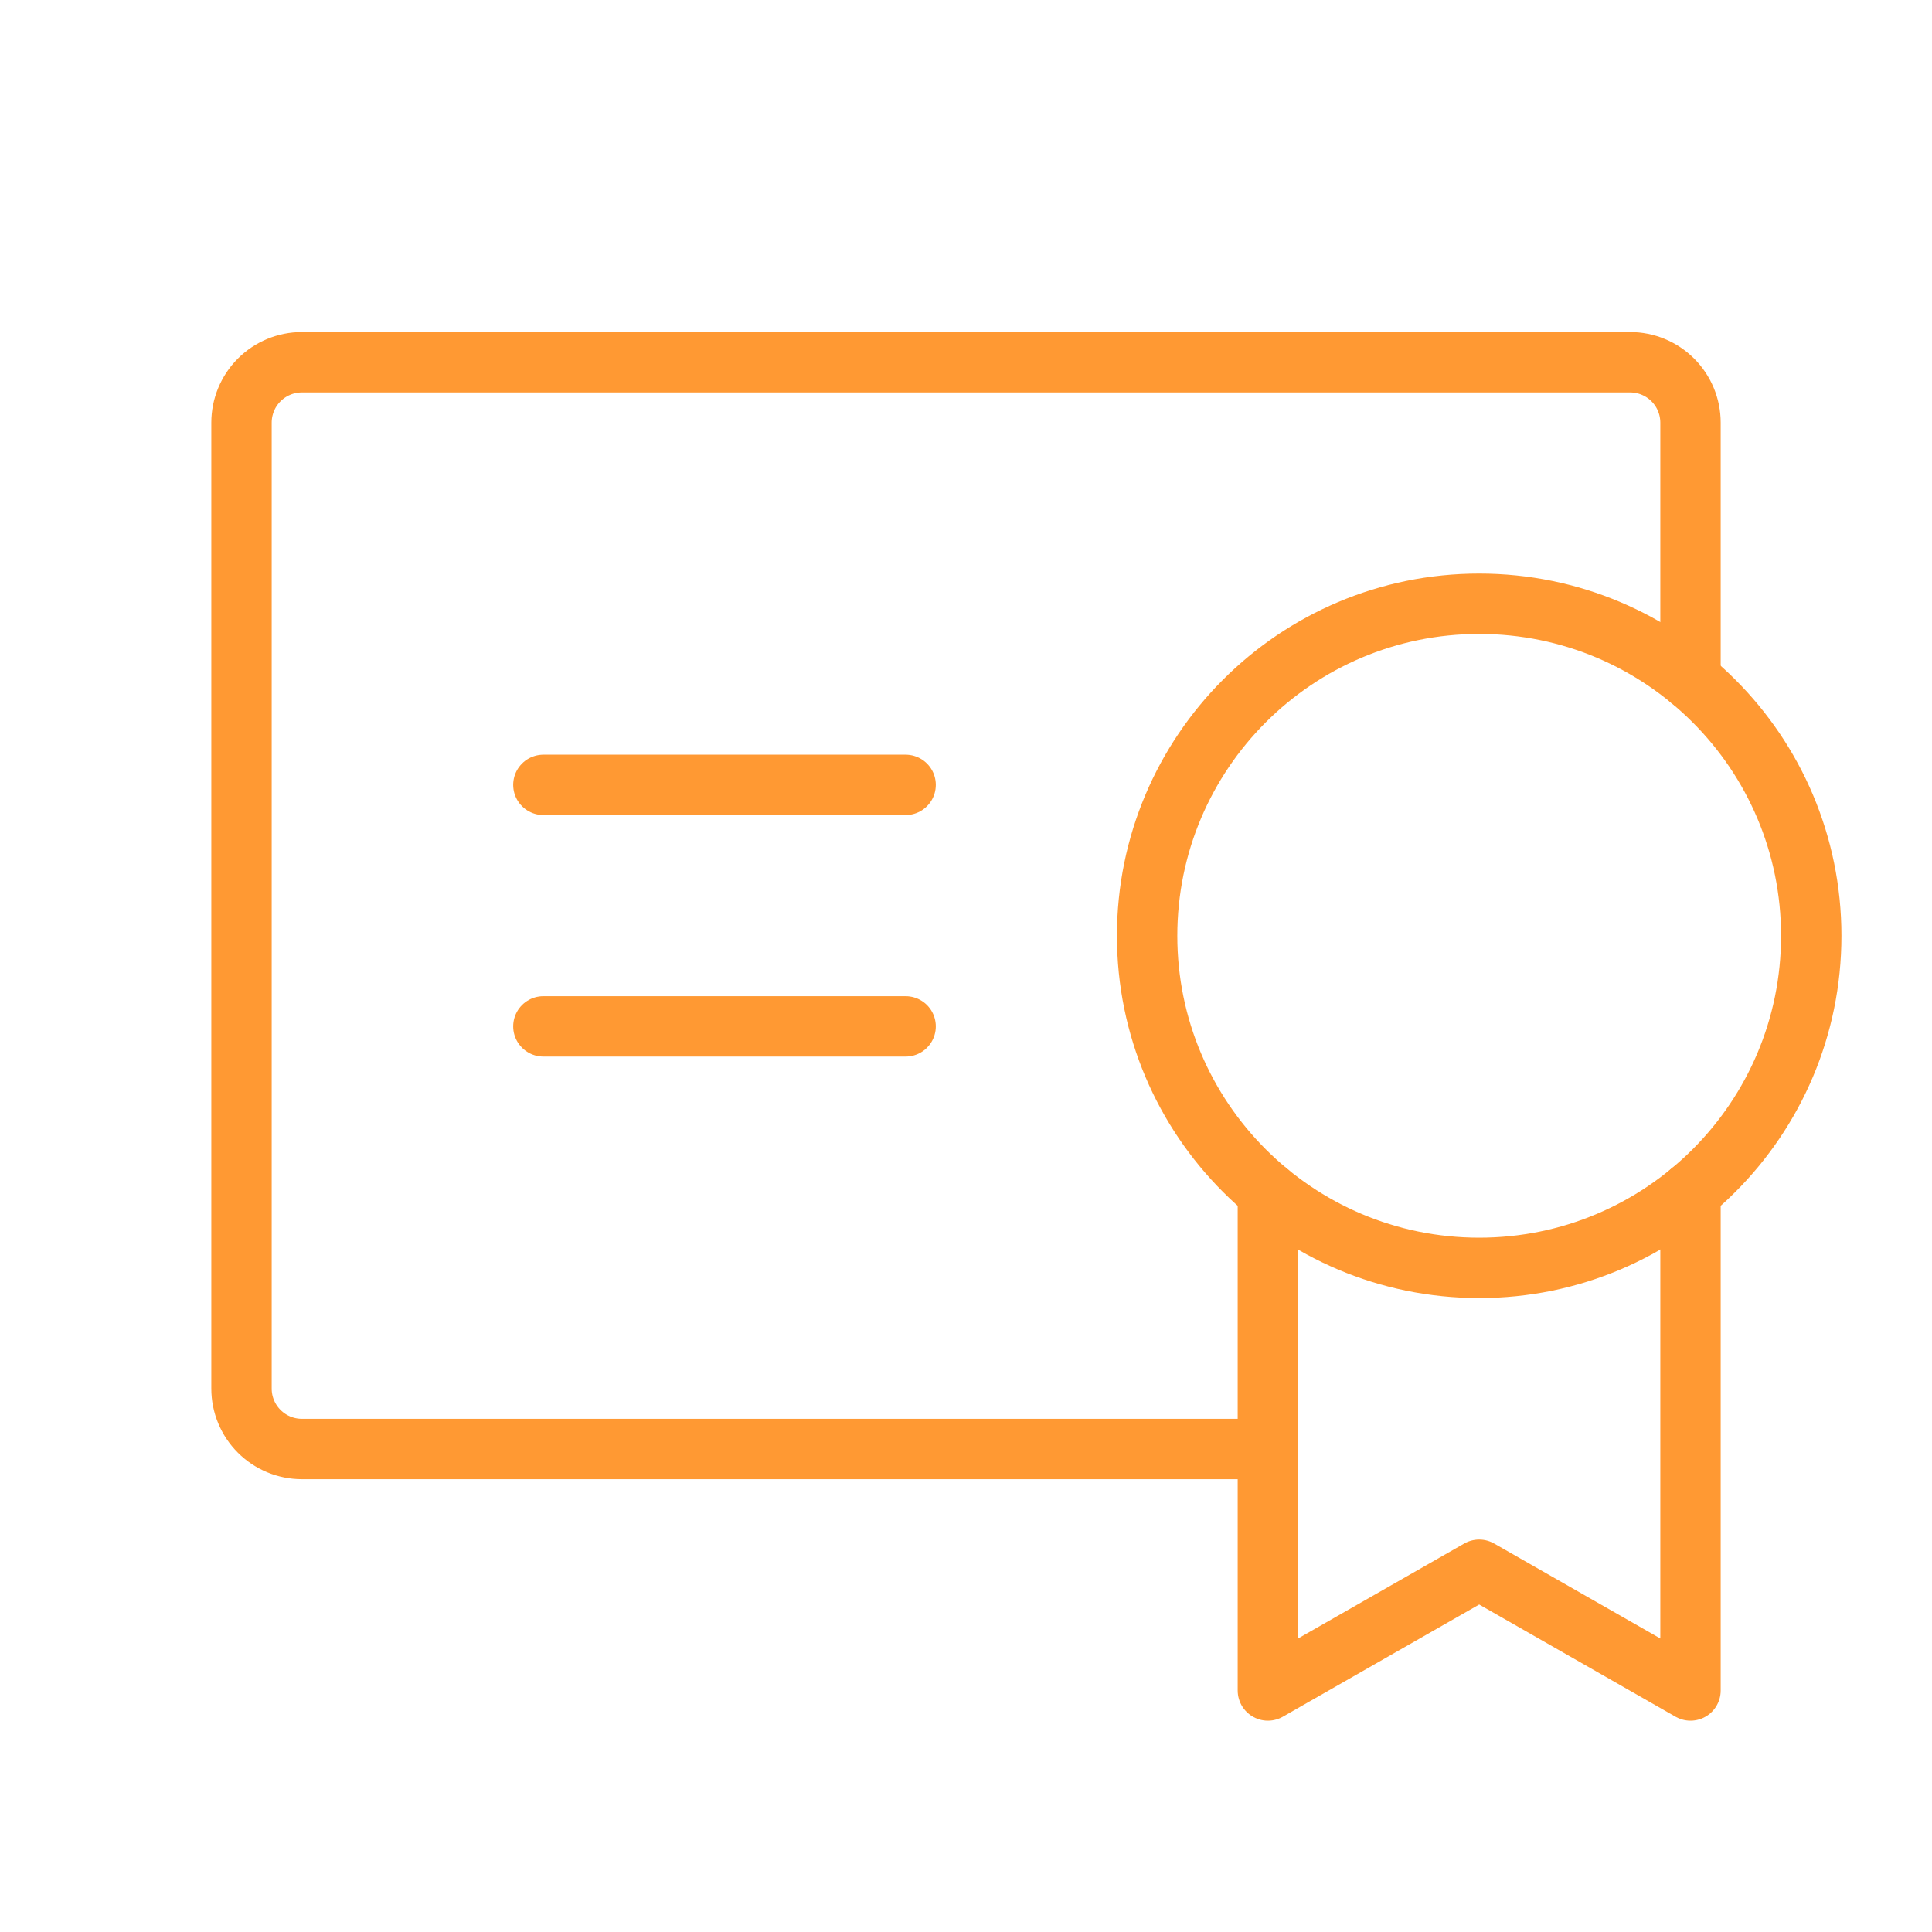 <svg width="64" height="64" viewBox="0 0 64 64" fill="none" xmlns="http://www.w3.org/2000/svg">
<g clip-path="url(#clip0_2364_4874)">
<path d="M18 34H30" stroke="#FF9933" stroke-width="2" stroke-linecap="round" stroke-linejoin="round"/>
<path d="M18 26H30" stroke="#FF9933" stroke-width="2" stroke-linecap="round" stroke-linejoin="round"/>
<path d="M49 42C55.075 42 60 37.075 60 31C60 24.925 55.075 20 49 20C42.925 20 38 24.925 38 31C38 37.075 42.925 42 49 42Z" stroke="#FF9933" stroke-width="2" stroke-linecap="round" stroke-linejoin="round"/>
<path d="M42 48H10C9.47 48 8.961 47.789 8.586 47.414C8.211 47.039 8 46.531 8 46V14C8 13.47 8.211 12.961 8.586 12.586C8.961 12.211 9.47 12 10 12H54C54.53 12 55.039 12.211 55.414 12.586C55.789 12.961 56 13.47 56 14V22.515" stroke="#FF9933" stroke-width="2" stroke-linecap="round" stroke-linejoin="round"/>
<path d="M42 39.485V56L49 52L56 56V39.485" stroke="#FF9933" stroke-width="2" stroke-linecap="round" stroke-linejoin="round"/>
</g>
<defs>
<clipPath id="clip0_2364_4874">
<rect width="64" height="64" fill="white"/>
</clipPath>
</defs>
</svg>
